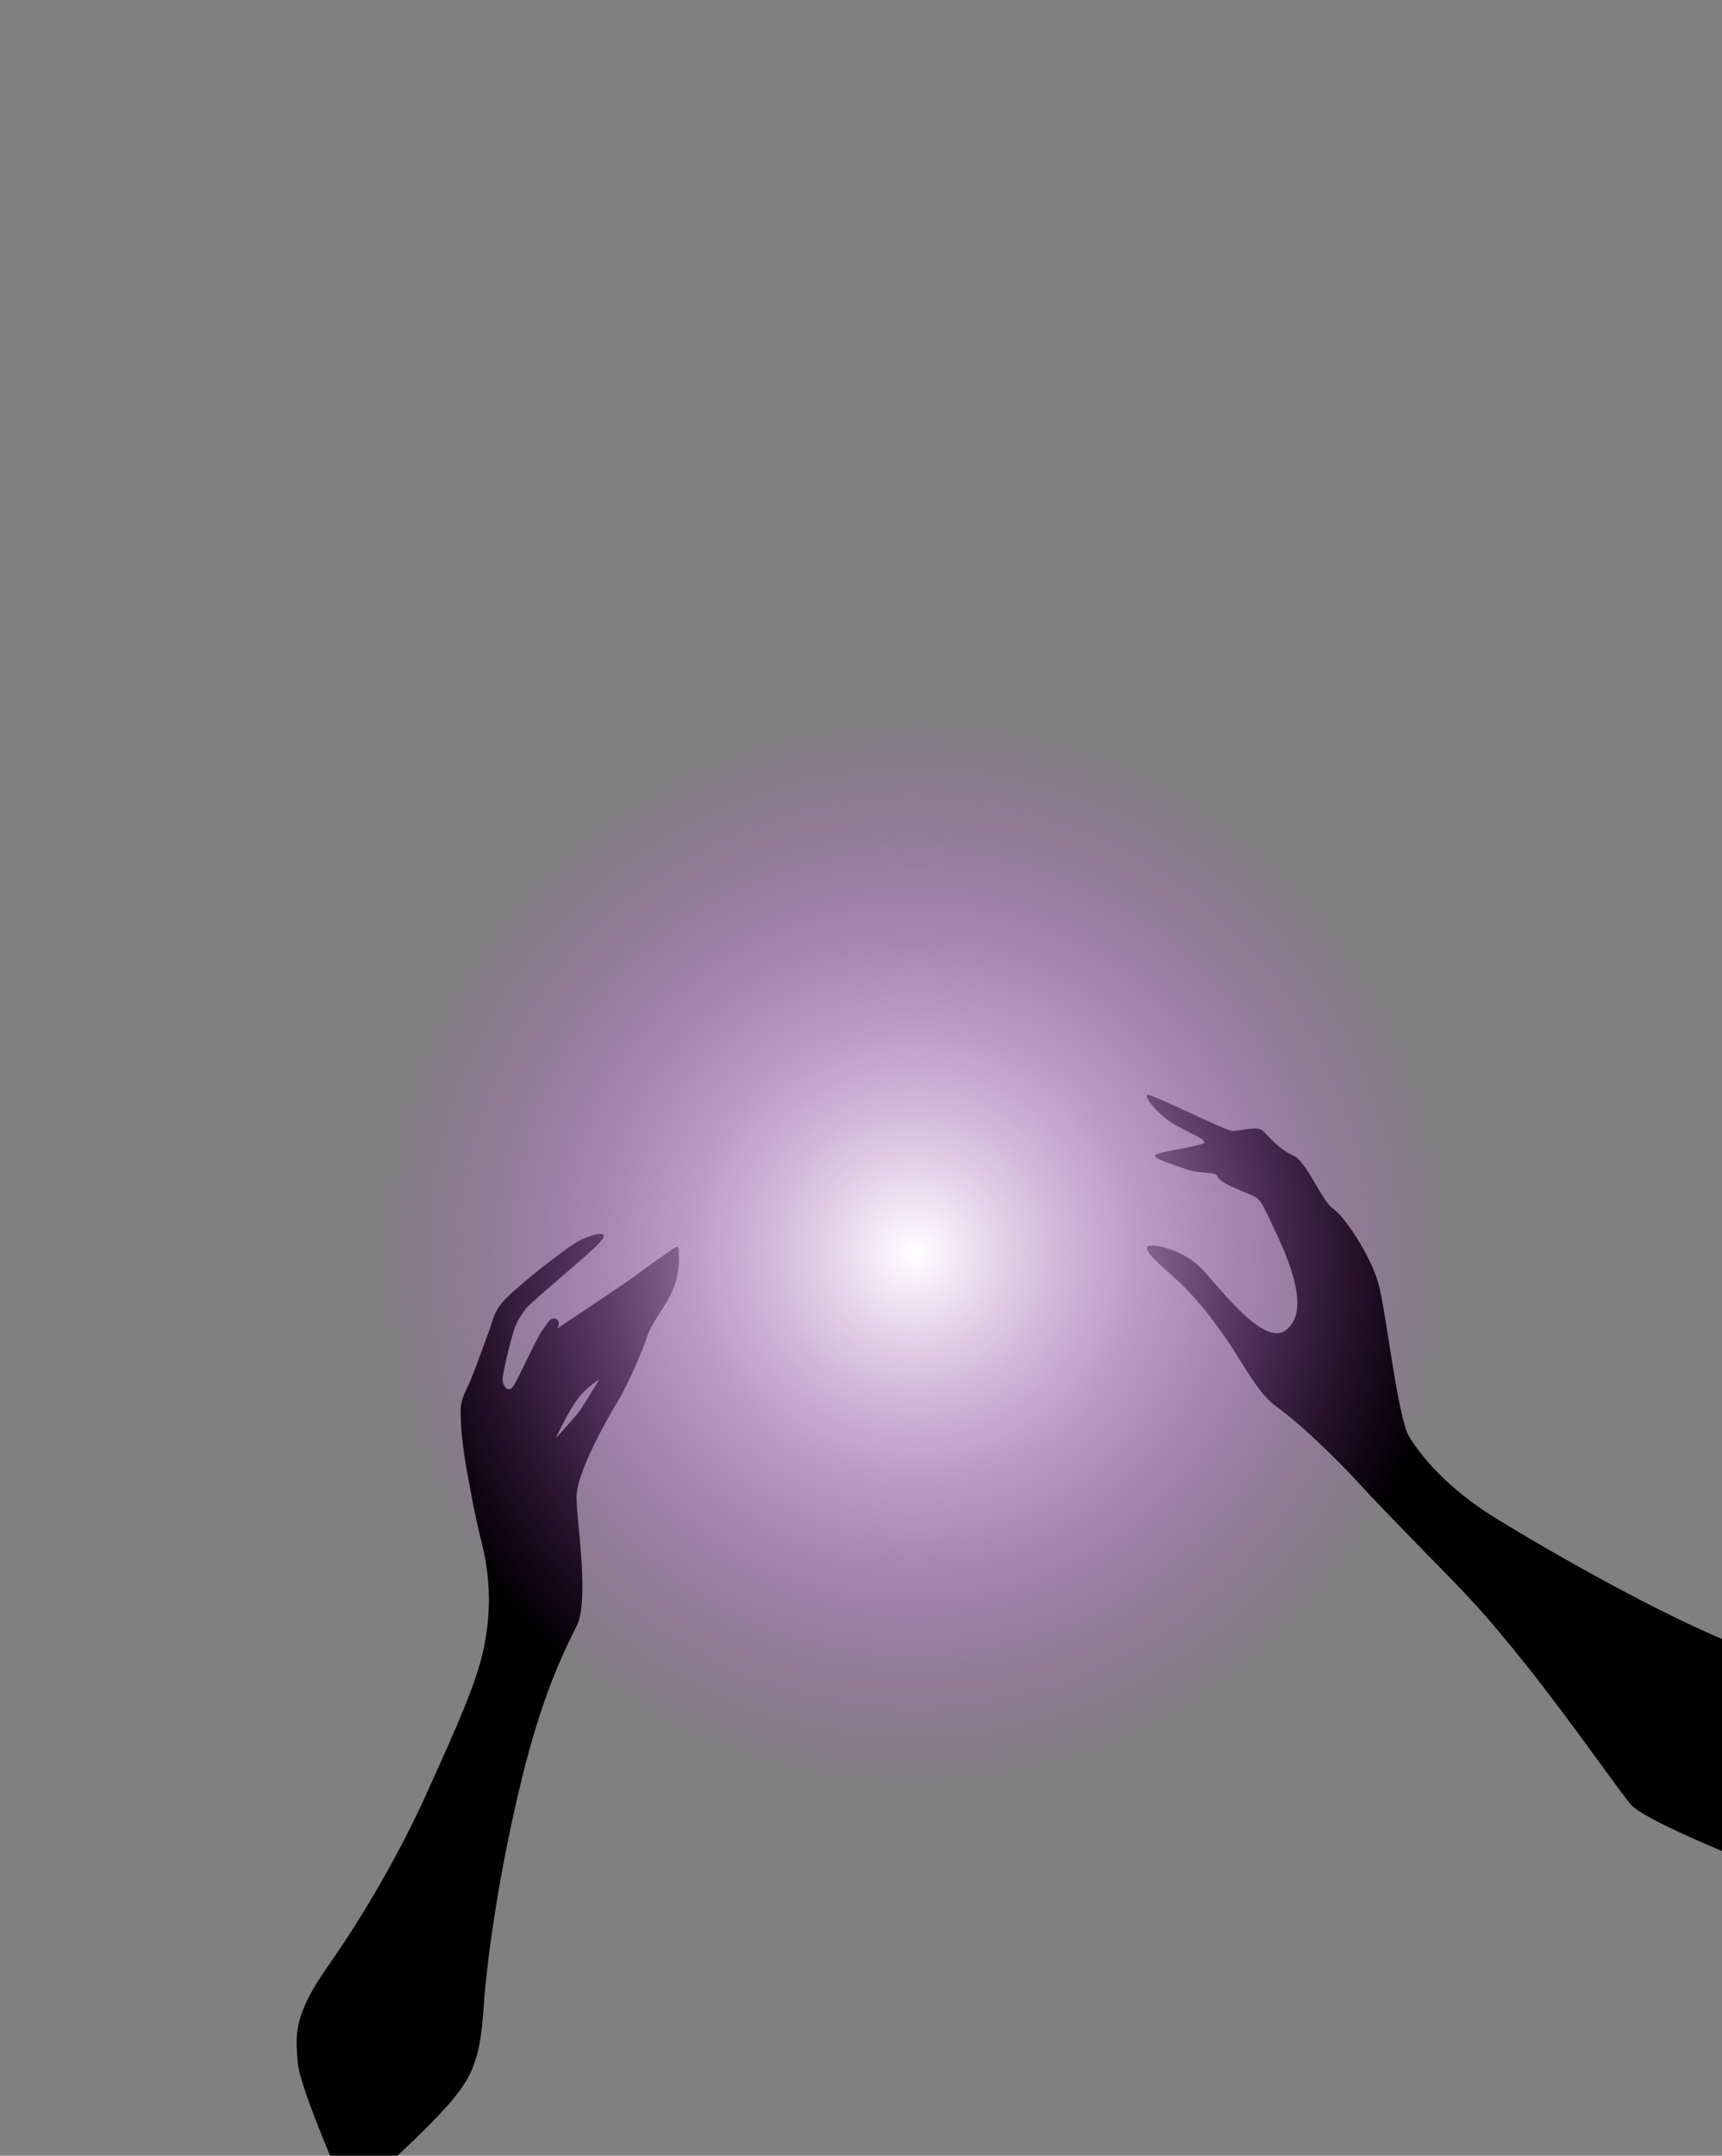 <svg width="350" height="438" viewBox="0 0 350 438" fill="none" xmlns="http://www.w3.org/2000/svg">
<rect x="0" y="0" width="350" height="438" fill="#808080" stroke="none"/>
<g clip-path="url(#clip0_111_203)">
<path fill-rule="evenodd" clip-rule="evenodd" d="M70.924 446.868C67.584 439.414 60.825 423.426 60.517 419.108C60.496 418.809 60.473 418.515 60.451 418.224C60.071 413.263 59.766 409.278 66.684 399.444C74.008 389.034 81.332 376.31 86.728 364.358C87.004 363.747 87.278 363.142 87.549 362.542C92.589 351.388 96.829 342.006 98.292 335.055C99.834 327.729 99.738 320.789 97.907 313.463C96.555 308.054 95.796 303.83 95.109 300.012C95.013 299.476 94.918 298.948 94.823 298.426C94.052 294.185 93.667 289.944 93.667 288.402C93.667 288.151 93.657 287.901 93.646 287.644C93.592 286.318 93.531 284.817 94.823 282.233C95.906 280.066 97.37 275.996 98.412 273.098C98.853 271.871 99.219 270.854 99.449 270.28C99.632 269.821 99.772 269.361 99.915 268.891C100.373 267.389 100.863 265.781 102.918 263.726C105.616 261.027 115.638 252.93 118.336 251.773C121.035 250.616 125.275 249.46 120.649 253.701C118.703 255.485 116.074 257.748 113.624 259.856C110.252 262.758 107.219 265.369 106.772 266.039C106.618 266.27 106.464 266.486 106.31 266.702C105.693 267.566 105.076 268.429 104.46 270.28C103.689 272.593 102.147 279.148 102.147 280.305C102.147 281.461 103.303 283.389 104.46 281.461C104.948 280.648 105.848 278.803 106.813 276.827C108.133 274.122 109.573 271.171 110.242 270.28C110.495 269.942 110.712 269.622 110.907 269.334C111.604 268.305 112.037 267.666 112.94 267.967C113.865 268.275 113.582 269.38 113.325 269.895C117.951 266.81 127.51 260.41 128.744 259.484C130.286 258.328 135.682 254.472 136.839 253.701C137.995 252.93 137.995 253.315 137.995 256.014C137.995 258.713 137.224 261.798 135.297 264.882C134.919 265.486 134.572 266.031 134.251 266.534C132.931 268.6 132.062 269.962 131.442 271.822C130.671 274.136 127.973 280.69 125.66 284.546C123.347 288.402 117.18 299.197 117.18 304.21C117.18 305.596 117.386 307.807 117.628 310.395C118.259 317.168 119.132 326.523 117.18 330.428C114.482 335.826 110.242 344.308 106.002 361.659C101.761 379.009 99.063 396.745 98.292 407.926C97.521 419.108 95.98 422.578 89.041 429.903C83.49 435.764 74.651 443.655 70.924 446.868ZM117.18 284.546C118.722 282.387 120.906 280.819 121.806 280.305C120.778 281.976 118.568 285.548 117.951 286.474C117.334 287.399 114.353 290.715 112.94 292.257C113.711 290.586 115.638 286.705 117.18 284.546Z" fill="black"/>
<path d="M331.498 366.671C334.89 370.681 366.575 382.993 381.994 388.648C380.709 372.454 375.133 339.527 363.106 337.368C348.073 334.669 312.611 313.849 303.359 308.065C294.108 302.282 288.712 295.727 286.399 291.871C284.086 288.016 281.774 266.81 280.232 261.026C278.69 255.243 273.293 247.146 270.981 245.604C268.668 244.062 265.584 235.965 262.886 234.808C260.188 233.651 257.875 230.952 256.719 229.796C255.562 228.639 252.093 229.796 250.551 229.796C249.009 229.796 233.976 222.084 233.205 222.47C232.434 222.856 235.518 226.711 238.987 228.639C242.456 230.567 244.769 231.338 244.769 232.109C244.769 232.88 234.747 234.037 234.747 234.808C234.747 235.579 237.831 236.35 240.915 237.507C243.998 238.664 247.082 237.893 247.467 239.049C247.853 240.206 250.937 241.363 253.635 242.519C256.333 243.676 255.948 243.29 259.417 250.616C262.886 257.942 265.97 266.81 261.344 270.28C256.719 273.75 247.853 261.412 243.998 257.556C240.144 253.701 233.976 252.544 233.205 253.315C232.434 254.086 235.518 256.785 238.987 259.87C242.456 262.954 247.082 268.352 252.093 276.449C257.104 284.546 257.875 284.546 261.344 287.245C264.813 289.944 270.981 295.727 275.606 300.739C280.232 305.752 281.003 306.523 296.036 321.945C311.069 337.368 327.258 361.658 331.498 366.671Z" fill="black"/>
<ellipse cx="185.794" cy="254.472" rx="109.471" ry="109.5" fill="url(#paint0_radial_111_203)"/>
</g>
<defs>
<radialGradient id="paint0_radial_111_203" cx="0" cy="0" r="1" gradientUnits="userSpaceOnUse" gradientTransform="translate(185.794 254.472) rotate(90) scale(109.5 109.471)">
<stop stop-color="white"/>
<stop offset="1" stop-color="#CD40F4" stop-opacity="0"/>
</radialGradient>
<clipPath id="clip0_111_203">
<rect width="350" height="438" rx="54" fill="white"/>
</clipPath>
</defs>
</svg>
